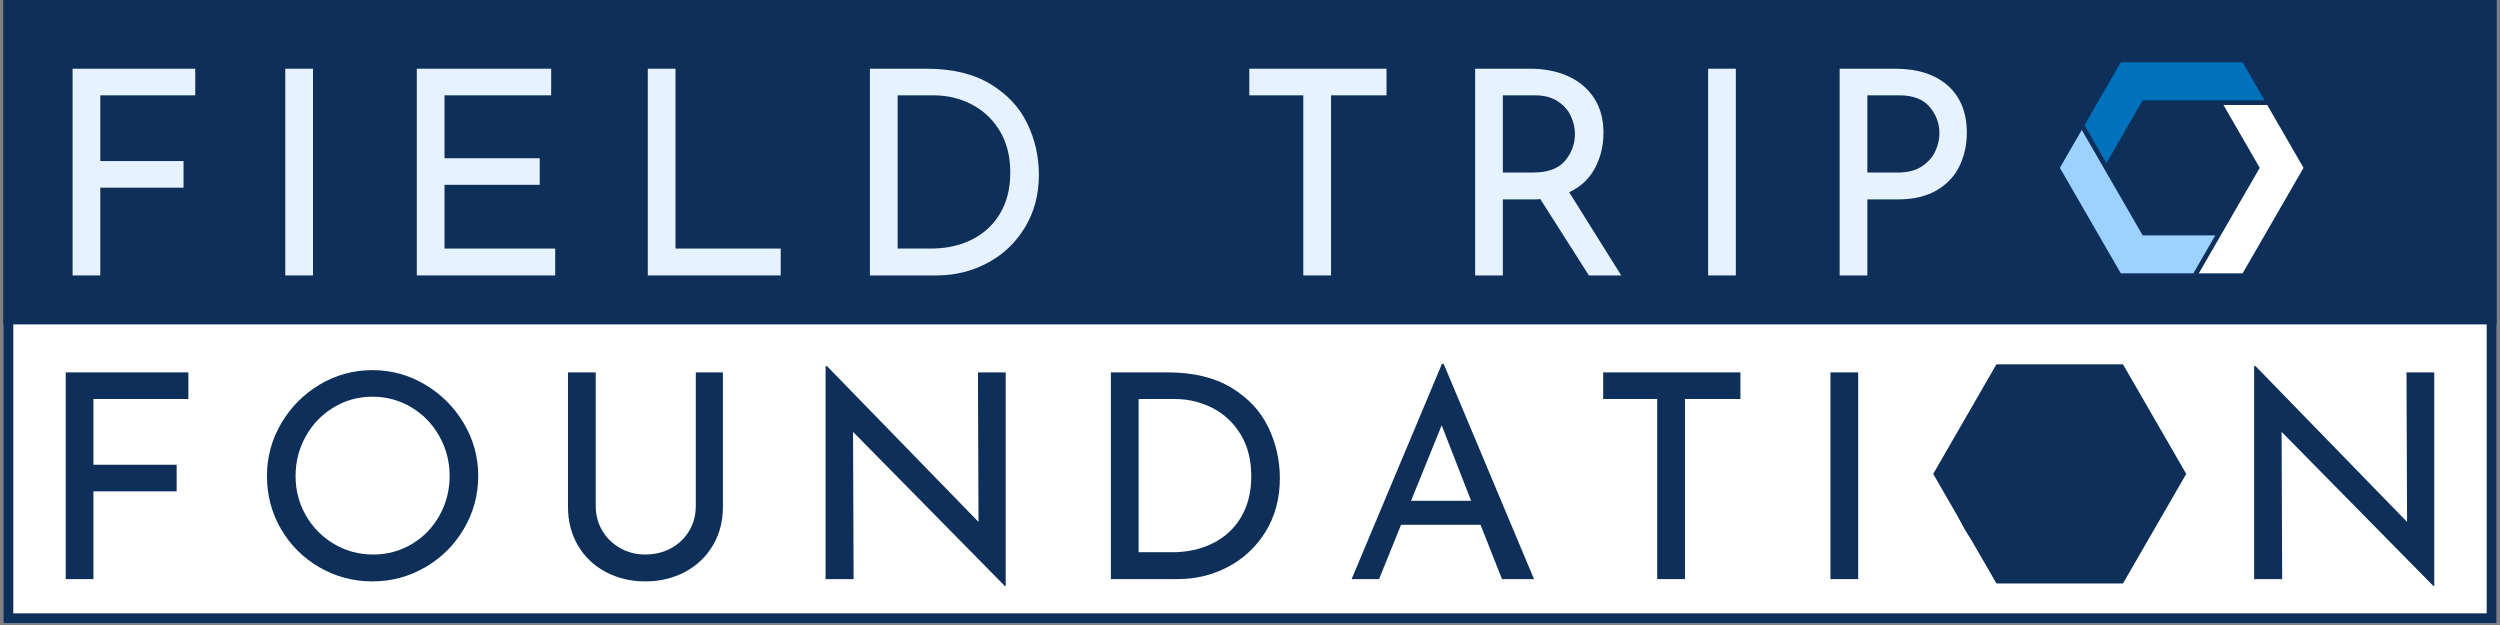 <svg xmlns="http://www.w3.org/2000/svg" xmlns:xlink="http://www.w3.org/1999/xlink" width="1000" zoomAndPan="magnify" viewBox="0 0 750 187.5" height="250" preserveAspectRatio="xMidYMid meet" version="1.0"><rect x="0" y="0" width="750" height="187.5" fill="#808080" stroke="none"/><defs><g/><clipPath id="e4c8e3f949"><path d="M 0.996 0 L 749 0 L 749 187 L 0.996 187 Z M 0.996 0 " clip-rule="nonzero"/></clipPath><clipPath id="f7e2745456"><path d="M 0.996 97.32 L 749 97.32 L 749 187 L 0.996 187 Z M 0.996 97.32 " clip-rule="nonzero"/></clipPath><clipPath id="a2f8a9fdf2"><path d="M 625 18.699 L 680 18.699 L 680 49 L 625 49 Z M 625 18.699 " clip-rule="nonzero"/></clipPath><clipPath id="3b52a8a6d5"><path d="M 659 31 L 691.223 31 L 691.223 82 L 659 82 Z M 659 31 " clip-rule="nonzero"/></clipPath><clipPath id="608d54c8a2"><path d="M 617.918 38 L 665 38 L 665 82 L 617.918 82 Z M 617.918 38 " clip-rule="nonzero"/></clipPath><clipPath id="6e99c2ef51"><path d="M 579.941 109.293 L 656 109.293 L 656 175.117 L 579.941 175.117 Z M 579.941 109.293 " clip-rule="nonzero"/></clipPath><clipPath id="9306d0a579"><path d="M 0.996 0 L 749 0 L 749 187 L 0.996 187 Z M 0.996 0 " clip-rule="nonzero"/></clipPath></defs><g clip-path="url(#e4c8e3f949)"><path fill="#ffffff" d="M 0.996 0 L 749.004 0 L 749.004 187 L 0.996 187 Z M 0.996 0 " fill-opacity="1" fill-rule="nonzero"/><path fill="#0d2f59" d="M 0.996 0 L 749.004 0 L 749.004 187 L 0.996 187 Z M 0.996 0 " fill-opacity="1" fill-rule="nonzero"/></g><g clip-path="url(#f7e2745456)"><path fill="#ffffff" d="M -23.836 97.32 L 790.297 97.32 L 790.297 187 L -23.836 187 Z M -23.836 97.32 " fill-opacity="1" fill-rule="nonzero"/></g><g fill="#0d2f59" fill-opacity="1"><g transform="translate(10.793, 173.731)"><g><path d="M 45.719 -62.016 L 45.719 -54.031 L 17.234 -54.031 L 17.234 -34.312 L 42.203 -34.312 L 42.203 -26.328 L 17.234 -26.328 L 17.234 0 L 8.922 0 L 8.922 -62.016 Z M 45.719 -62.016 "/></g></g></g><g fill="#0d2f59" fill-opacity="1"><g transform="translate(75.031, 173.731)"><g><path d="M 5.062 -30.969 C 5.062 -36.625 6.488 -41.879 9.344 -46.734 C 12.207 -51.598 16.051 -55.473 20.875 -58.359 C 25.707 -61.242 30.984 -62.688 36.703 -62.688 C 42.367 -62.688 47.629 -61.242 52.484 -58.359 C 57.348 -55.473 61.223 -51.598 64.109 -46.734 C 66.992 -41.879 68.438 -36.625 68.438 -30.969 C 68.438 -25.25 67.004 -19.957 64.141 -15.094 C 61.285 -10.227 57.414 -6.379 52.531 -3.547 C 47.645 -0.723 42.367 0.688 36.703 0.688 C 30.984 0.688 25.691 -0.711 20.828 -3.516 C 15.973 -6.316 12.129 -10.133 9.297 -14.969 C 6.473 -19.801 5.062 -25.133 5.062 -30.969 Z M 13.641 -30.875 C 13.641 -26.645 14.664 -22.727 16.719 -19.125 C 18.781 -15.52 21.598 -12.66 25.172 -10.547 C 28.742 -8.43 32.645 -7.375 36.875 -7.375 C 41.102 -7.375 44.977 -8.414 48.5 -10.5 C 52.02 -12.594 54.789 -15.453 56.812 -19.078 C 58.844 -22.711 59.859 -26.676 59.859 -30.969 C 59.859 -35.25 58.828 -39.219 56.766 -42.875 C 54.711 -46.539 51.91 -49.43 48.359 -51.547 C 44.816 -53.66 40.93 -54.719 36.703 -54.719 C 32.473 -54.719 28.582 -53.645 25.031 -51.5 C 21.488 -49.352 18.703 -46.453 16.672 -42.797 C 14.648 -39.141 13.641 -35.164 13.641 -30.875 Z M 13.641 -30.875 "/></g></g></g><g fill="#0d2f59" fill-opacity="1"><g transform="translate(162.253, 173.731)"><g><path d="M 16.469 -21.953 C 16.469 -19.211 17.125 -16.738 18.438 -14.531 C 19.75 -12.332 21.535 -10.586 23.797 -9.297 C 26.055 -8.016 28.555 -7.375 31.297 -7.375 C 34.16 -7.375 36.75 -8.004 39.062 -9.266 C 41.383 -10.523 43.203 -12.27 44.516 -14.5 C 45.828 -16.727 46.484 -19.211 46.484 -21.953 L 46.484 -62.016 L 54.625 -62.016 L 54.625 -21.703 C 54.625 -17.297 53.594 -13.391 51.531 -9.984 C 49.477 -6.586 46.68 -3.957 43.141 -2.094 C 39.598 -0.238 35.648 0.688 31.297 0.688 C 27.016 0.688 23.098 -0.238 19.547 -2.094 C 16.004 -3.957 13.219 -6.586 11.188 -9.984 C 9.156 -13.391 8.141 -17.297 8.141 -21.703 L 8.141 -62.016 L 16.469 -62.016 Z M 16.469 -21.953 "/></g></g></g><g fill="#0d2f59" fill-opacity="1"><g transform="translate(238.756, 173.731)"><g><path d="M 62.953 -62.016 L 62.953 2.062 L 62.688 2.062 L 17.156 -44.172 L 17.328 0 L 8.922 0 L 8.922 -63.891 L 9.344 -63.891 L 54.797 -17.156 L 54.625 -62.016 Z M 62.953 -62.016 "/></g></g></g><g fill="#0d2f59" fill-opacity="1"><g transform="translate(324.349, 173.731)"><g><path d="M 8.922 -62.016 L 25.906 -62.016 C 33.625 -62.016 40.008 -60.484 45.062 -57.422 C 50.125 -54.359 53.812 -50.41 56.125 -45.578 C 58.445 -40.754 59.609 -35.656 59.609 -30.281 C 59.609 -24.27 58.207 -18.961 55.406 -14.359 C 52.602 -9.766 48.859 -6.223 44.172 -3.734 C 39.484 -1.242 34.395 0 28.906 0 L 8.922 0 Z M 27.281 -8.062 C 31.852 -8.062 35.938 -8.961 39.531 -10.766 C 43.133 -12.566 45.953 -15.18 47.984 -18.609 C 50.016 -22.035 51.031 -26.125 51.031 -30.875 C 51.031 -35.738 49.973 -39.91 47.859 -43.391 C 45.742 -46.879 42.926 -49.523 39.406 -51.328 C 35.895 -53.129 32.109 -54.031 28.047 -54.031 L 17.234 -54.031 L 17.234 -8.062 Z M 27.281 -8.062 "/></g></g></g><g fill="#0d2f59" fill-opacity="1"><g transform="translate(402.738, 173.731)"><g><path d="M 41.422 -16.297 L 17.578 -16.297 L 10.984 0 L 2.75 0 L 29.844 -64.578 L 30.359 -64.578 L 57.469 0 L 47.859 0 Z M 38.594 -23.5 L 29.766 -46.141 L 20.578 -23.5 Z M 38.594 -23.5 "/></g></g></g><g fill="#0d2f59" fill-opacity="1"><g transform="translate(476.582, 173.731)"><g><path d="M 45.547 -62.016 L 45.547 -54.031 L 28.906 -54.031 L 28.906 0 L 20.578 0 L 20.578 -54.031 L 4.375 -54.031 L 4.375 -62.016 Z M 45.547 -62.016 "/></g></g></g><g fill="#0d2f59" fill-opacity="1"><g transform="translate(540.219, 173.731)"><g><path d="M 17.234 -62.016 L 17.234 0 L 8.922 0 L 8.922 -62.016 Z M 17.234 -62.016 "/></g></g></g><g fill="#0d2f59" fill-opacity="1"><g transform="translate(580.101, 173.731)"><g><path d="M 5.062 -30.969 C 5.062 -36.625 6.488 -41.879 9.344 -46.734 C 12.207 -51.598 16.051 -55.473 20.875 -58.359 C 25.707 -61.242 30.984 -62.688 36.703 -62.688 C 42.367 -62.688 47.629 -61.242 52.484 -58.359 C 57.348 -55.473 61.223 -51.598 64.109 -46.734 C 66.992 -41.879 68.438 -36.625 68.438 -30.969 C 68.438 -25.25 67.004 -19.957 64.141 -15.094 C 61.285 -10.227 57.414 -6.379 52.531 -3.547 C 47.645 -0.723 42.367 0.688 36.703 0.688 C 30.984 0.688 25.691 -0.711 20.828 -3.516 C 15.973 -6.316 12.129 -10.133 9.297 -14.969 C 6.473 -19.801 5.062 -25.133 5.062 -30.969 Z M 13.641 -30.875 C 13.641 -26.645 14.664 -22.727 16.719 -19.125 C 18.781 -15.52 21.598 -12.66 25.172 -10.547 C 28.742 -8.43 32.645 -7.375 36.875 -7.375 C 41.102 -7.375 44.977 -8.414 48.5 -10.5 C 52.02 -12.594 54.789 -15.453 56.812 -19.078 C 58.844 -22.711 59.859 -26.676 59.859 -30.969 C 59.859 -35.25 58.828 -39.219 56.766 -42.875 C 54.711 -46.539 51.91 -49.43 48.359 -51.547 C 44.816 -53.66 40.93 -54.719 36.703 -54.719 C 32.473 -54.719 28.582 -53.645 25.031 -51.5 C 21.488 -49.352 18.703 -46.453 16.672 -42.797 C 14.648 -39.141 13.641 -35.164 13.641 -30.875 Z M 13.641 -30.875 "/></g></g></g><g fill="#0d2f59" fill-opacity="1"><g transform="translate(667.323, 173.731)"><g><path d="M 62.953 -62.016 L 62.953 2.062 L 62.688 2.062 L 17.156 -44.172 L 17.328 0 L 8.922 0 L 8.922 -63.891 L 9.344 -63.891 L 54.797 -17.156 L 54.625 -62.016 Z M 62.953 -62.016 "/></g></g></g><g fill="#e6f2fe" fill-opacity="1"><g transform="translate(12.856, 82.63)"><g><path d="M 45.719 -62.016 L 45.719 -54.031 L 17.234 -54.031 L 17.234 -34.312 L 42.203 -34.312 L 42.203 -26.328 L 17.234 -26.328 L 17.234 0 L 8.922 0 L 8.922 -62.016 Z M 45.719 -62.016 "/></g></g></g><g fill="#e6f2fe" fill-opacity="1"><g transform="translate(76.666, 82.63)"><g><path d="M 17.234 -62.016 L 17.234 0 L 8.922 0 L 8.922 -62.016 Z M 17.234 -62.016 "/></g></g></g><g fill="#e6f2fe" fill-opacity="1"><g transform="translate(116.118, 82.63)"><g><path d="M 49.234 -62.016 L 49.234 -54.031 L 17.234 -54.031 L 17.234 -35.156 L 45.797 -35.156 L 45.797 -27.188 L 17.234 -27.188 L 17.234 -8.062 L 50.438 -8.062 L 50.438 0 L 8.922 0 L 8.922 -62.016 Z M 49.234 -62.016 "/></g></g></g><g fill="#e6f2fe" fill-opacity="1"><g transform="translate(185.416, 82.63)"><g><path d="M 17.234 -62.016 L 17.234 -8.062 L 48.797 -8.062 L 48.797 0 L 8.922 0 L 8.922 -62.016 Z M 17.234 -62.016 "/></g></g></g><g fill="#e6f2fe" fill-opacity="1"><g transform="translate(252.056, 82.63)"><g><path d="M 8.922 -62.016 L 25.906 -62.016 C 33.625 -62.016 40.008 -60.484 45.062 -57.422 C 50.125 -54.359 53.812 -50.41 56.125 -45.578 C 58.445 -40.754 59.609 -35.656 59.609 -30.281 C 59.609 -24.27 58.207 -18.961 55.406 -14.359 C 52.602 -9.766 48.859 -6.223 44.172 -3.734 C 39.484 -1.242 34.395 0 28.906 0 L 8.922 0 Z M 27.281 -8.062 C 31.852 -8.062 35.938 -8.961 39.531 -10.766 C 43.133 -12.566 45.953 -15.18 47.984 -18.609 C 50.016 -22.035 51.031 -26.125 51.031 -30.875 C 51.031 -35.738 49.973 -39.91 47.859 -43.391 C 45.742 -46.879 42.926 -49.523 39.406 -51.328 C 35.895 -53.129 32.109 -54.031 28.047 -54.031 L 17.234 -54.031 L 17.234 -8.062 Z M 27.281 -8.062 "/></g></g></g><g fill="#e6f2fe" fill-opacity="1"><g transform="translate(330.016, 82.63)"><g/></g></g><g fill="#e6f2fe" fill-opacity="1"><g transform="translate(370.412, 82.63)"><g><path d="M 45.547 -62.016 L 45.547 -54.031 L 28.906 -54.031 L 28.906 0 L 20.578 0 L 20.578 -54.031 L 4.375 -54.031 L 4.375 -62.016 Z M 45.547 -62.016 "/></g></g></g><g fill="#e6f2fe" fill-opacity="1"><g transform="translate(433.621, 82.63)"><g><path d="M 43.047 0 L 28.469 -22.906 C 28.008 -22.844 27.328 -22.812 26.422 -22.812 L 17.234 -22.812 L 17.234 0 L 8.922 0 L 8.922 -62.016 L 25.469 -62.016 C 29.695 -62.016 33.469 -61.27 36.781 -59.781 C 40.102 -58.289 42.707 -56.102 44.594 -53.219 C 46.477 -50.332 47.422 -46.859 47.422 -42.797 C 47.422 -38.961 46.578 -35.441 44.891 -32.234 C 43.211 -29.035 40.629 -26.609 37.141 -24.953 L 52.75 0 Z M 26.25 -30.875 C 30.707 -30.875 33.922 -32.047 35.891 -34.391 C 37.867 -36.734 38.859 -39.422 38.859 -42.453 C 38.859 -44.285 38.441 -46.086 37.609 -47.859 C 36.773 -49.629 35.457 -51.098 33.656 -52.266 C 31.863 -53.441 29.594 -54.031 26.844 -54.031 L 17.234 -54.031 L 17.234 -30.875 Z M 26.25 -30.875 "/></g></g></g><g fill="#e6f2fe" fill-opacity="1"><g transform="translate(503.519, 82.63)"><g><path d="M 17.234 -62.016 L 17.234 0 L 8.922 0 L 8.922 -62.016 Z M 17.234 -62.016 "/></g></g></g><g fill="#e6f2fe" fill-opacity="1"><g transform="translate(542.972, 82.63)"><g><path d="M 25.562 -62.016 C 32.301 -62.016 37.57 -60.328 41.375 -56.953 C 45.176 -53.578 47.078 -48.859 47.078 -42.797 C 47.078 -39.305 46.375 -36.047 44.969 -33.016 C 43.57 -29.984 41.316 -27.523 38.203 -25.641 C 35.086 -23.754 31.16 -22.812 26.422 -22.812 L 17.234 -22.812 L 17.234 0 L 8.922 0 L 8.922 -62.016 Z M 26.422 -30.875 C 29.391 -30.875 31.801 -31.504 33.656 -32.766 C 35.52 -34.023 36.852 -35.551 37.656 -37.344 C 38.457 -39.145 38.859 -40.906 38.859 -42.625 C 38.859 -45.594 37.883 -48.234 35.938 -50.547 C 33.988 -52.867 30.957 -54.031 26.844 -54.031 L 17.234 -54.031 L 17.234 -30.875 Z M 26.422 -30.875 "/></g></g></g><g clip-path="url(#a2f8a9fdf2)"><path fill="#0072bb" d="M 625.352 37.559 L 636.238 18.699 L 672.785 18.699 L 679.352 30.078 L 642.809 30.078 L 631.918 48.934 L 625.758 38.266 Z M 625.352 37.559 " fill-opacity="1" fill-rule="nonzero"/></g><g clip-path="url(#3b52a8a6d5)"><path fill="#ffffff" d="M 691.055 50.348 L 672.785 82 L 659.645 82 L 677.918 50.348 L 667.031 31.492 L 680.168 31.492 Z M 691.055 50.348 " fill-opacity="1" fill-rule="nonzero"/></g><g clip-path="url(#608d54c8a2)"><path fill="#9dd1ff" d="M 658.012 82 L 636.238 82 L 617.965 50.348 L 624.535 38.973 L 642.809 70.621 L 664.582 70.621 L 658.422 81.293 Z M 658.012 82 " fill-opacity="1" fill-rule="nonzero"/></g><g clip-path="url(#6e99c2ef51)"><path fill="#0d2f59" d="M 636.895 109.293 L 598.934 109.293 L 579.957 142.168 L 598.934 175.039 L 636.895 175.039 L 655.871 142.168 Z M 636.895 109.293 " fill-opacity="1" fill-rule="nonzero"/></g><g clip-path="url(#9306d0a579)"><path stroke-linecap="butt" transform="matrix(0.748, 0, 0, 0.748, 0.997, 0)" fill="none" stroke-linejoin="miter" d="M -0.002 -0 L 1000.002 -0 L 1000.002 249.998 L -0.002 249.998 Z M -0.002 -0 " stroke="#0d2f59" stroke-width="8" stroke-opacity="1" stroke-miterlimit="4"/></g></svg>